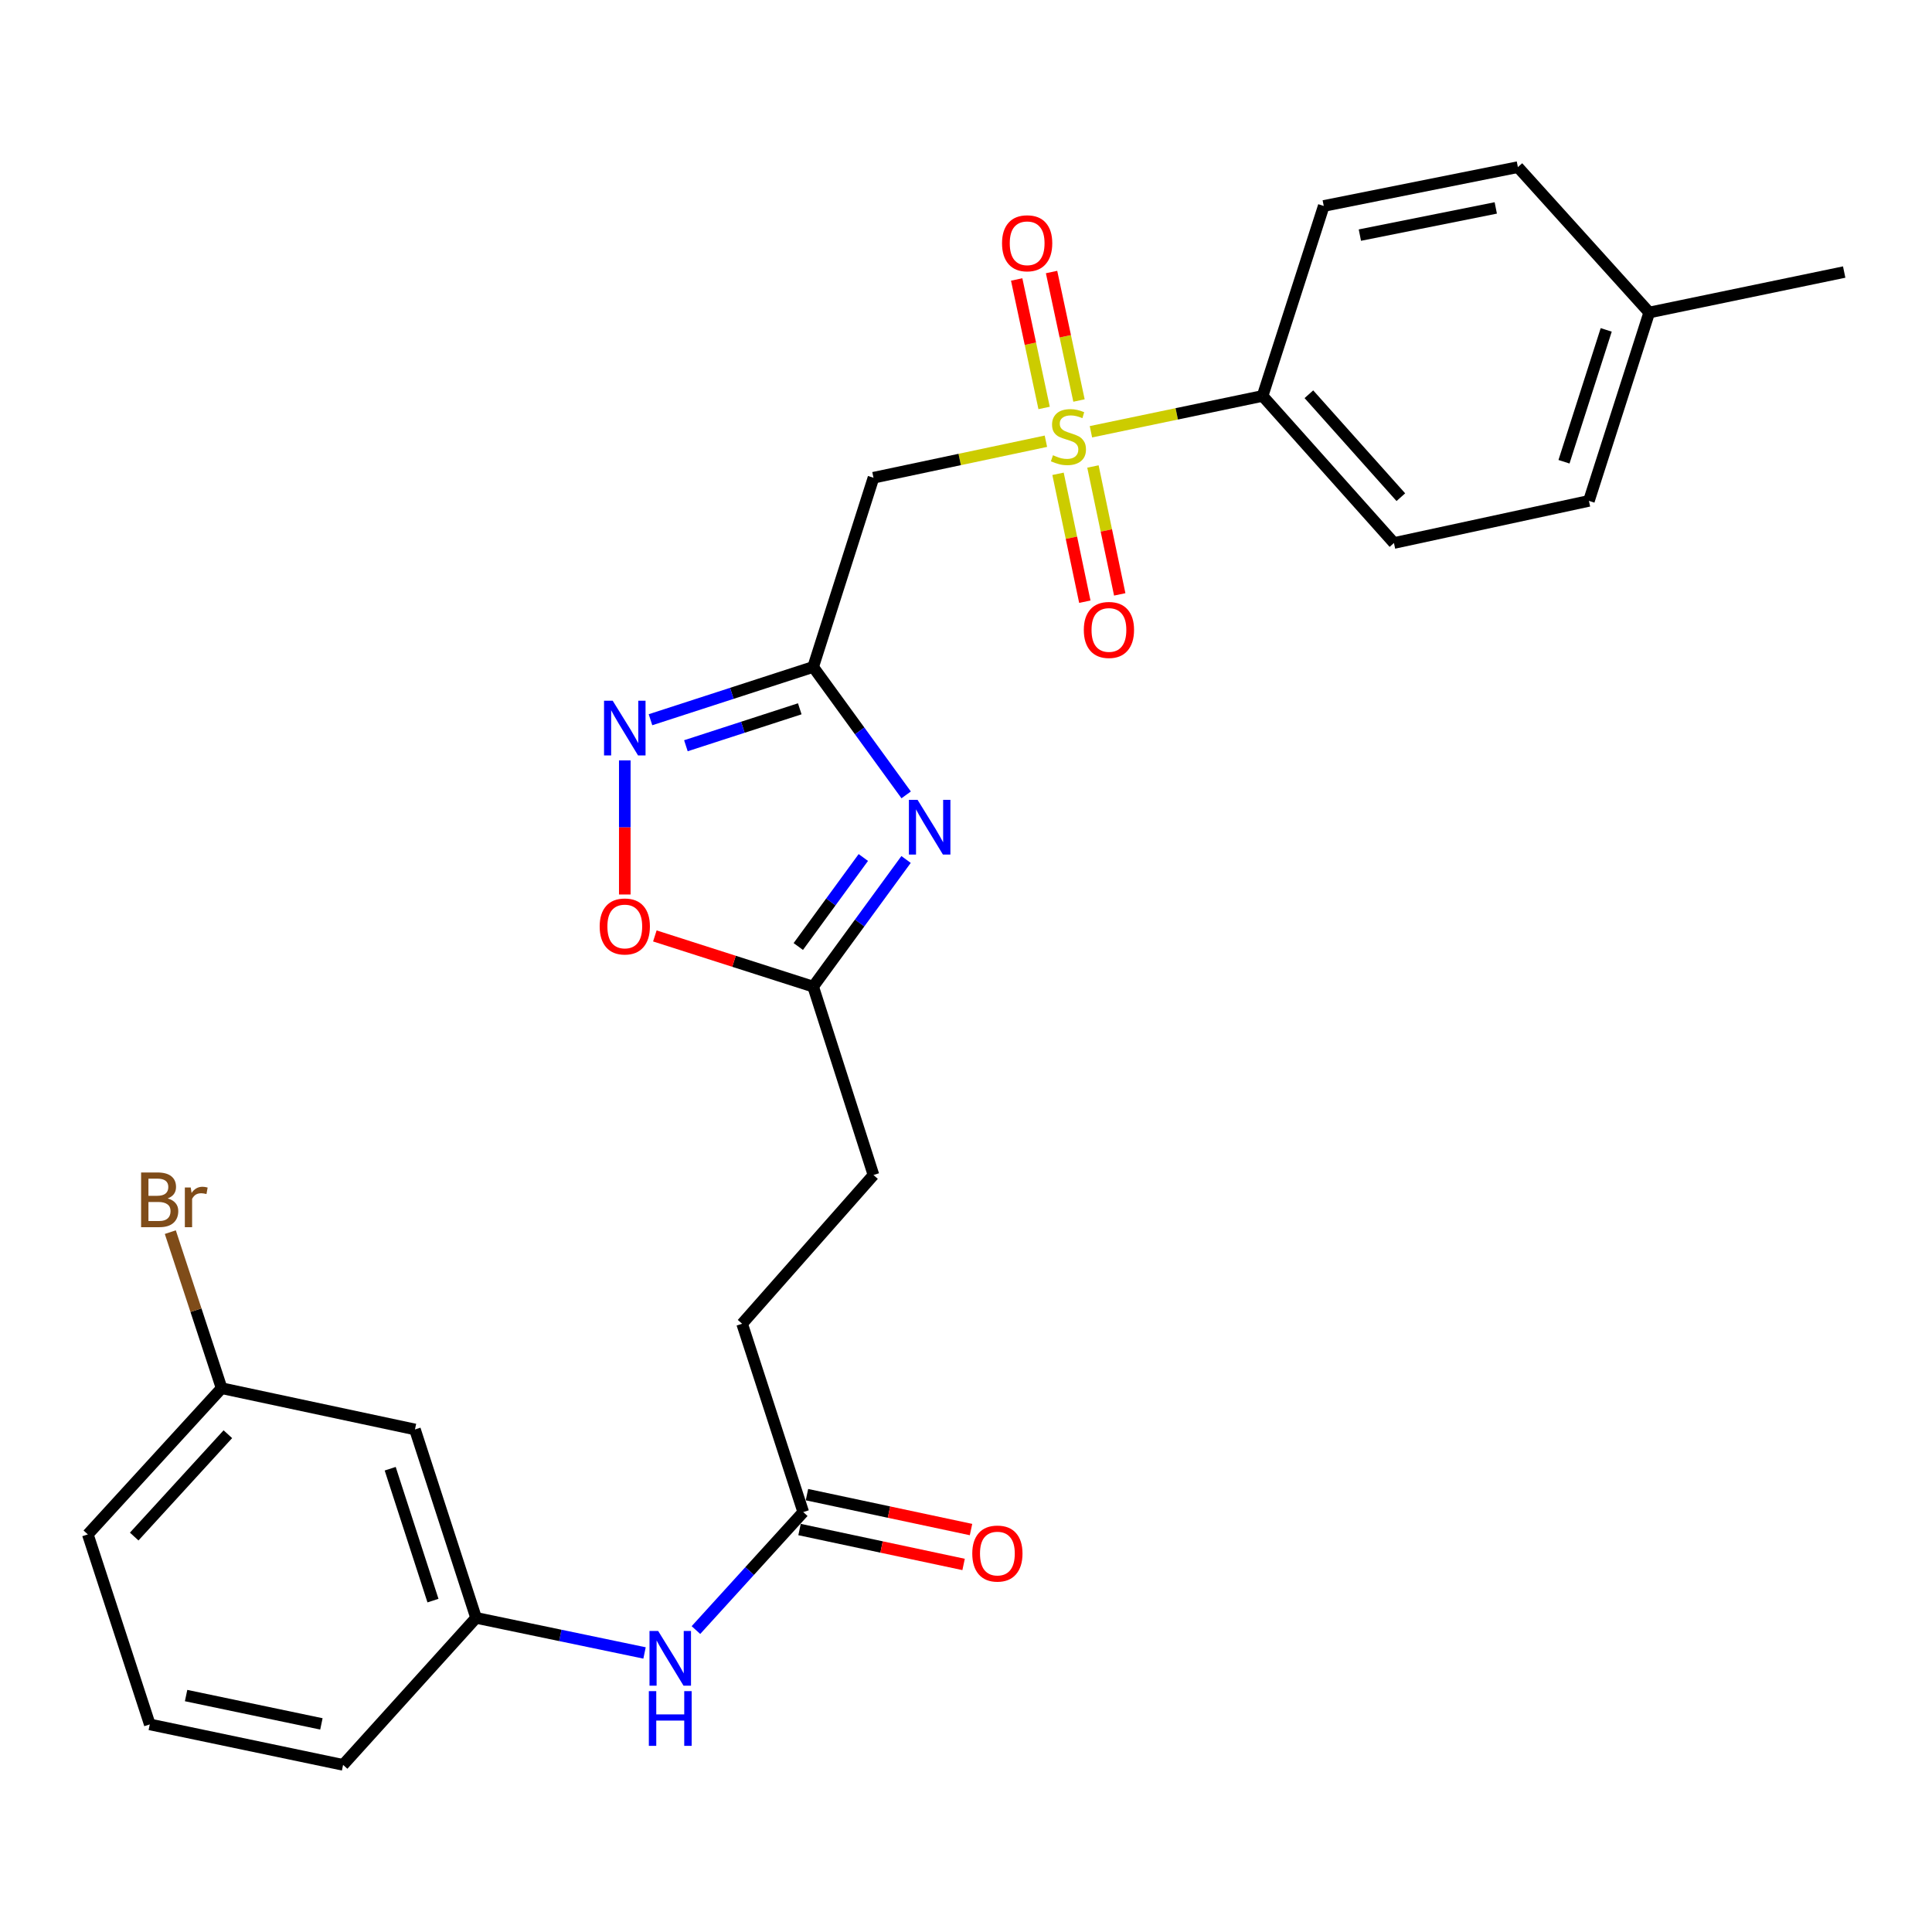 <?xml version='1.0' encoding='iso-8859-1'?>
<svg version='1.1' baseProfile='full'
              xmlns='http://www.w3.org/2000/svg'
                      xmlns:rdkit='http://www.rdkit.org/xml'
                      xmlns:xlink='http://www.w3.org/1999/xlink'
                  xml:space='preserve'
width='1000px' height='1000px' viewBox='0 0 1000 1000'>
<!-- END OF HEADER -->
<rect style='opacity:1.0;fill:#FFFFFF;stroke:none' width='1000' height='1000' x='0' y='0'> </rect>
<path class='bond-2' d='M 541.358,228.379 L 496.735,237.827' style='fill:none;fill-rule:evenodd;stroke:#CCCC00;stroke-width:6px;stroke-linecap:butt;stroke-linejoin:miter;stroke-opacity:1' />
<path class='bond-2' d='M 496.735,237.827 L 452.112,247.275' style='fill:none;fill-rule:evenodd;stroke:#000000;stroke-width:6px;stroke-linecap:butt;stroke-linejoin:miter;stroke-opacity:1' />
<path class='bond-6' d='M 564.663,223.48 L 609.088,214.208' style='fill:none;fill-rule:evenodd;stroke:#CCCC00;stroke-width:6px;stroke-linecap:butt;stroke-linejoin:miter;stroke-opacity:1' />
<path class='bond-6' d='M 609.088,214.208 L 653.512,204.936' style='fill:none;fill-rule:evenodd;stroke:#000000;stroke-width:6px;stroke-linecap:butt;stroke-linejoin:miter;stroke-opacity:1' />
<path class='bond-7' d='M 558.484,207.305 L 551.385,174.053' style='fill:none;fill-rule:evenodd;stroke:#CCCC00;stroke-width:6px;stroke-linecap:butt;stroke-linejoin:miter;stroke-opacity:1' />
<path class='bond-7' d='M 551.385,174.053 L 544.286,140.801' style='fill:none;fill-rule:evenodd;stroke:#FF0000;stroke-width:6px;stroke-linecap:butt;stroke-linejoin:miter;stroke-opacity:1' />
<path class='bond-7' d='M 540.429,211.16 L 533.33,177.908' style='fill:none;fill-rule:evenodd;stroke:#CCCC00;stroke-width:6px;stroke-linecap:butt;stroke-linejoin:miter;stroke-opacity:1' />
<path class='bond-7' d='M 533.33,177.908 L 526.231,144.655' style='fill:none;fill-rule:evenodd;stroke:#FF0000;stroke-width:6px;stroke-linecap:butt;stroke-linejoin:miter;stroke-opacity:1' />
<path class='bond-8' d='M 547.635,245.239 L 554.57,278.338' style='fill:none;fill-rule:evenodd;stroke:#CCCC00;stroke-width:6px;stroke-linecap:butt;stroke-linejoin:miter;stroke-opacity:1' />
<path class='bond-8' d='M 554.57,278.338 L 561.504,311.437' style='fill:none;fill-rule:evenodd;stroke:#FF0000;stroke-width:6px;stroke-linecap:butt;stroke-linejoin:miter;stroke-opacity:1' />
<path class='bond-8' d='M 565.705,241.454 L 572.639,274.553' style='fill:none;fill-rule:evenodd;stroke:#CCCC00;stroke-width:6px;stroke-linecap:butt;stroke-linejoin:miter;stroke-opacity:1' />
<path class='bond-8' d='M 572.639,274.553 L 579.574,307.651' style='fill:none;fill-rule:evenodd;stroke:#FF0000;stroke-width:6px;stroke-linecap:butt;stroke-linejoin:miter;stroke-opacity:1' />
<path class='bond-0' d='M 420.89,345.216 L 452.112,247.275' style='fill:none;fill-rule:evenodd;stroke:#000000;stroke-width:6px;stroke-linecap:butt;stroke-linejoin:miter;stroke-opacity:1' />
<path class='bond-1' d='M 420.89,345.216 L 444.96,378.322' style='fill:none;fill-rule:evenodd;stroke:#000000;stroke-width:6px;stroke-linecap:butt;stroke-linejoin:miter;stroke-opacity:1' />
<path class='bond-1' d='M 444.96,378.322 L 469.03,411.428' style='fill:none;fill-rule:evenodd;stroke:#0000FF;stroke-width:6px;stroke-linecap:butt;stroke-linejoin:miter;stroke-opacity:1' />
<path class='bond-3' d='M 420.89,345.216 L 378.791,358.874' style='fill:none;fill-rule:evenodd;stroke:#000000;stroke-width:6px;stroke-linecap:butt;stroke-linejoin:miter;stroke-opacity:1' />
<path class='bond-3' d='M 378.791,358.874 L 336.693,372.532' style='fill:none;fill-rule:evenodd;stroke:#0000FF;stroke-width:6px;stroke-linecap:butt;stroke-linejoin:miter;stroke-opacity:1' />
<path class='bond-3' d='M 413.958,366.875 L 384.489,376.435' style='fill:none;fill-rule:evenodd;stroke:#000000;stroke-width:6px;stroke-linecap:butt;stroke-linejoin:miter;stroke-opacity:1' />
<path class='bond-3' d='M 384.489,376.435 L 355.02,385.996' style='fill:none;fill-rule:evenodd;stroke:#0000FF;stroke-width:6px;stroke-linecap:butt;stroke-linejoin:miter;stroke-opacity:1' />
<path class='bond-4' d='M 468.976,444.867 L 444.933,477.772' style='fill:none;fill-rule:evenodd;stroke:#0000FF;stroke-width:6px;stroke-linecap:butt;stroke-linejoin:miter;stroke-opacity:1' />
<path class='bond-4' d='M 444.933,477.772 L 420.89,510.677' style='fill:none;fill-rule:evenodd;stroke:#000000;stroke-width:6px;stroke-linecap:butt;stroke-linejoin:miter;stroke-opacity:1' />
<path class='bond-4' d='M 446.856,443.847 L 430.026,466.88' style='fill:none;fill-rule:evenodd;stroke:#0000FF;stroke-width:6px;stroke-linecap:butt;stroke-linejoin:miter;stroke-opacity:1' />
<path class='bond-4' d='M 430.026,466.88 L 413.196,489.914' style='fill:none;fill-rule:evenodd;stroke:#000000;stroke-width:6px;stroke-linecap:butt;stroke-linejoin:miter;stroke-opacity:1' />
<path class='bond-5' d='M 323.39,393.573 L 323.39,428.281' style='fill:none;fill-rule:evenodd;stroke:#0000FF;stroke-width:6px;stroke-linecap:butt;stroke-linejoin:miter;stroke-opacity:1' />
<path class='bond-5' d='M 323.39,428.281 L 323.39,462.989' style='fill:none;fill-rule:evenodd;stroke:#FF0000;stroke-width:6px;stroke-linecap:butt;stroke-linejoin:miter;stroke-opacity:1' />
<path class='bond-16' d='M 420.89,510.677 L 452.112,608.188' style='fill:none;fill-rule:evenodd;stroke:#000000;stroke-width:6px;stroke-linecap:butt;stroke-linejoin:miter;stroke-opacity:1' />
<path class='bond-28' d='M 420.89,510.677 L 379.92,497.558' style='fill:none;fill-rule:evenodd;stroke:#000000;stroke-width:6px;stroke-linecap:butt;stroke-linejoin:miter;stroke-opacity:1' />
<path class='bond-28' d='M 379.92,497.558 L 338.95,484.438' style='fill:none;fill-rule:evenodd;stroke:#FF0000;stroke-width:6px;stroke-linecap:butt;stroke-linejoin:miter;stroke-opacity:1' />
<path class='bond-14' d='M 653.512,204.936 L 721.503,281.061' style='fill:none;fill-rule:evenodd;stroke:#000000;stroke-width:6px;stroke-linecap:butt;stroke-linejoin:miter;stroke-opacity:1' />
<path class='bond-14' d='M 677.48,204.056 L 725.074,257.344' style='fill:none;fill-rule:evenodd;stroke:#000000;stroke-width:6px;stroke-linecap:butt;stroke-linejoin:miter;stroke-opacity:1' />
<path class='bond-15' d='M 653.512,204.936 L 685.174,106.605' style='fill:none;fill-rule:evenodd;stroke:#000000;stroke-width:6px;stroke-linecap:butt;stroke-linejoin:miter;stroke-opacity:1' />
<path class='bond-9' d='M 415.762,782.654 L 384.12,685.174' style='fill:none;fill-rule:evenodd;stroke:#000000;stroke-width:6px;stroke-linecap:butt;stroke-linejoin:miter;stroke-opacity:1' />
<path class='bond-10' d='M 415.762,782.654 L 387.989,813.186' style='fill:none;fill-rule:evenodd;stroke:#000000;stroke-width:6px;stroke-linecap:butt;stroke-linejoin:miter;stroke-opacity:1' />
<path class='bond-10' d='M 387.989,813.186 L 360.217,843.719' style='fill:none;fill-rule:evenodd;stroke:#0000FF;stroke-width:6px;stroke-linecap:butt;stroke-linejoin:miter;stroke-opacity:1' />
<path class='bond-13' d='M 413.84,791.683 L 456.299,800.718' style='fill:none;fill-rule:evenodd;stroke:#000000;stroke-width:6px;stroke-linecap:butt;stroke-linejoin:miter;stroke-opacity:1' />
<path class='bond-13' d='M 456.299,800.718 L 498.757,809.754' style='fill:none;fill-rule:evenodd;stroke:#FF0000;stroke-width:6px;stroke-linecap:butt;stroke-linejoin:miter;stroke-opacity:1' />
<path class='bond-13' d='M 417.683,773.625 L 460.142,782.661' style='fill:none;fill-rule:evenodd;stroke:#000000;stroke-width:6px;stroke-linecap:butt;stroke-linejoin:miter;stroke-opacity:1' />
<path class='bond-13' d='M 460.142,782.661 L 502.6,791.697' style='fill:none;fill-rule:evenodd;stroke:#FF0000;stroke-width:6px;stroke-linecap:butt;stroke-linejoin:miter;stroke-opacity:1' />
<path class='bond-11' d='M 333.612,855.566 L 290.013,846.485' style='fill:none;fill-rule:evenodd;stroke:#0000FF;stroke-width:6px;stroke-linecap:butt;stroke-linejoin:miter;stroke-opacity:1' />
<path class='bond-11' d='M 290.013,846.485 L 246.414,837.404' style='fill:none;fill-rule:evenodd;stroke:#000000;stroke-width:6px;stroke-linecap:butt;stroke-linejoin:miter;stroke-opacity:1' />
<path class='bond-12' d='M 246.414,837.404 L 214.782,739.883' style='fill:none;fill-rule:evenodd;stroke:#000000;stroke-width:6px;stroke-linecap:butt;stroke-linejoin:miter;stroke-opacity:1' />
<path class='bond-12' d='M 224.108,828.472 L 201.966,760.208' style='fill:none;fill-rule:evenodd;stroke:#000000;stroke-width:6px;stroke-linecap:butt;stroke-linejoin:miter;stroke-opacity:1' />
<path class='bond-24' d='M 246.414,837.404 L 177.581,913.498' style='fill:none;fill-rule:evenodd;stroke:#000000;stroke-width:6px;stroke-linecap:butt;stroke-linejoin:miter;stroke-opacity:1' />
<path class='bond-17' d='M 214.782,739.883 L 114.708,718.529' style='fill:none;fill-rule:evenodd;stroke:#000000;stroke-width:6px;stroke-linecap:butt;stroke-linejoin:miter;stroke-opacity:1' />
<path class='bond-19' d='M 721.503,281.061 L 822.419,259.255' style='fill:none;fill-rule:evenodd;stroke:#000000;stroke-width:6px;stroke-linecap:butt;stroke-linejoin:miter;stroke-opacity:1' />
<path class='bond-20' d='M 685.174,106.605 L 785.659,86.502' style='fill:none;fill-rule:evenodd;stroke:#000000;stroke-width:6px;stroke-linecap:butt;stroke-linejoin:miter;stroke-opacity:1' />
<path class='bond-20' d='M 703.869,121.693 L 774.208,107.621' style='fill:none;fill-rule:evenodd;stroke:#000000;stroke-width:6px;stroke-linecap:butt;stroke-linejoin:miter;stroke-opacity:1' />
<path class='bond-18' d='M 452.112,608.188 L 384.12,685.174' style='fill:none;fill-rule:evenodd;stroke:#000000;stroke-width:6px;stroke-linecap:butt;stroke-linejoin:miter;stroke-opacity:1' />
<path class='bond-22' d='M 114.708,718.529 L 101.431,678.142' style='fill:none;fill-rule:evenodd;stroke:#000000;stroke-width:6px;stroke-linecap:butt;stroke-linejoin:miter;stroke-opacity:1' />
<path class='bond-22' d='M 101.431,678.142 L 88.154,637.755' style='fill:none;fill-rule:evenodd;stroke:#7F4C19;stroke-width:6px;stroke-linecap:butt;stroke-linejoin:miter;stroke-opacity:1' />
<path class='bond-29' d='M 114.708,718.529 L 45.455,794.203' style='fill:none;fill-rule:evenodd;stroke:#000000;stroke-width:6px;stroke-linecap:butt;stroke-linejoin:miter;stroke-opacity:1' />
<path class='bond-29' d='M 117.939,742.344 L 69.462,795.316' style='fill:none;fill-rule:evenodd;stroke:#000000;stroke-width:6px;stroke-linecap:butt;stroke-linejoin:miter;stroke-opacity:1' />
<path class='bond-27' d='M 822.419,259.255 L 853.64,161.755' style='fill:none;fill-rule:evenodd;stroke:#000000;stroke-width:6px;stroke-linecap:butt;stroke-linejoin:miter;stroke-opacity:1' />
<path class='bond-27' d='M 809.519,239 L 831.374,170.75' style='fill:none;fill-rule:evenodd;stroke:#000000;stroke-width:6px;stroke-linecap:butt;stroke-linejoin:miter;stroke-opacity:1' />
<path class='bond-21' d='M 785.659,86.502 L 853.64,161.755' style='fill:none;fill-rule:evenodd;stroke:#000000;stroke-width:6px;stroke-linecap:butt;stroke-linejoin:miter;stroke-opacity:1' />
<path class='bond-26' d='M 853.64,161.755 L 954.545,140.811' style='fill:none;fill-rule:evenodd;stroke:#000000;stroke-width:6px;stroke-linecap:butt;stroke-linejoin:miter;stroke-opacity:1' />
<path class='bond-23' d='M 77.527,892.544 L 177.581,913.498' style='fill:none;fill-rule:evenodd;stroke:#000000;stroke-width:6px;stroke-linecap:butt;stroke-linejoin:miter;stroke-opacity:1' />
<path class='bond-23' d='M 96.32,877.617 L 166.357,892.285' style='fill:none;fill-rule:evenodd;stroke:#000000;stroke-width:6px;stroke-linecap:butt;stroke-linejoin:miter;stroke-opacity:1' />
<path class='bond-25' d='M 77.527,892.544 L 45.455,794.203' style='fill:none;fill-rule:evenodd;stroke:#000000;stroke-width:6px;stroke-linecap:butt;stroke-linejoin:miter;stroke-opacity:1' />
<path  class='atom-0' d='M 545.017 235.631
Q 545.337 235.751, 546.657 236.311
Q 547.977 236.871, 549.417 237.231
Q 550.897 237.551, 552.337 237.551
Q 555.017 237.551, 556.577 236.271
Q 558.137 234.951, 558.137 232.671
Q 558.137 231.111, 557.337 230.151
Q 556.577 229.191, 555.377 228.671
Q 554.177 228.151, 552.177 227.551
Q 549.657 226.791, 548.137 226.071
Q 546.657 225.351, 545.577 223.831
Q 544.537 222.311, 544.537 219.751
Q 544.537 216.191, 546.937 213.991
Q 549.377 211.791, 554.177 211.791
Q 557.457 211.791, 561.177 213.351
L 560.257 216.431
Q 556.857 215.031, 554.297 215.031
Q 551.537 215.031, 550.017 216.191
Q 548.497 217.311, 548.537 219.271
Q 548.537 220.791, 549.297 221.711
Q 550.097 222.631, 551.217 223.151
Q 552.377 223.671, 554.297 224.271
Q 556.857 225.071, 558.377 225.871
Q 559.897 226.671, 560.977 228.311
Q 562.097 229.911, 562.097 232.671
Q 562.097 236.591, 559.457 238.711
Q 556.857 240.791, 552.497 240.791
Q 549.977 240.791, 548.057 240.231
Q 546.177 239.711, 543.937 238.791
L 545.017 235.631
' fill='#CCCC00'/>
<path  class='atom-2' d='M 474.929 413.992
L 484.209 428.992
Q 485.129 430.472, 486.609 433.152
Q 488.089 435.832, 488.169 435.992
L 488.169 413.992
L 491.929 413.992
L 491.929 442.312
L 488.049 442.312
L 478.089 425.912
Q 476.929 423.992, 475.689 421.792
Q 474.489 419.592, 474.129 418.912
L 474.129 442.312
L 470.449 442.312
L 470.449 413.992
L 474.929 413.992
' fill='#0000FF'/>
<path  class='atom-4' d='M 317.13 362.688
L 326.41 377.688
Q 327.33 379.168, 328.81 381.848
Q 330.29 384.528, 330.37 384.688
L 330.37 362.688
L 334.13 362.688
L 334.13 391.008
L 330.25 391.008
L 320.29 374.608
Q 319.13 372.688, 317.89 370.488
Q 316.69 368.288, 316.33 367.608
L 316.33 391.008
L 312.65 391.008
L 312.65 362.688
L 317.13 362.688
' fill='#0000FF'/>
<path  class='atom-6' d='M 310.39 479.536
Q 310.39 472.736, 313.75 468.936
Q 317.11 465.136, 323.39 465.136
Q 329.67 465.136, 333.03 468.936
Q 336.39 472.736, 336.39 479.536
Q 336.39 486.416, 332.99 490.336
Q 329.59 494.216, 323.39 494.216
Q 317.15 494.216, 313.75 490.336
Q 310.39 486.456, 310.39 479.536
M 323.39 491.016
Q 327.71 491.016, 330.03 488.136
Q 332.39 485.216, 332.39 479.536
Q 332.39 473.976, 330.03 471.176
Q 327.71 468.336, 323.39 468.336
Q 319.07 468.336, 316.71 471.136
Q 314.39 473.936, 314.39 479.536
Q 314.39 485.256, 316.71 488.136
Q 319.07 491.016, 323.39 491.016
' fill='#FF0000'/>
<path  class='atom-8' d='M 518.652 125.916
Q 518.652 119.116, 522.012 115.316
Q 525.372 111.516, 531.652 111.516
Q 537.932 111.516, 541.292 115.316
Q 544.652 119.116, 544.652 125.916
Q 544.652 132.796, 541.252 136.716
Q 537.852 140.596, 531.652 140.596
Q 525.412 140.596, 522.012 136.716
Q 518.652 132.836, 518.652 125.916
M 531.652 137.396
Q 535.972 137.396, 538.292 134.516
Q 540.652 131.596, 540.652 125.916
Q 540.652 120.356, 538.292 117.556
Q 535.972 114.716, 531.652 114.716
Q 527.332 114.716, 524.972 117.516
Q 522.652 120.316, 522.652 125.916
Q 522.652 131.636, 524.972 134.516
Q 527.332 137.396, 531.652 137.396
' fill='#FF0000'/>
<path  class='atom-9' d='M 560.981 326.055
Q 560.981 319.255, 564.341 315.455
Q 567.701 311.655, 573.981 311.655
Q 580.261 311.655, 583.621 315.455
Q 586.981 319.255, 586.981 326.055
Q 586.981 332.935, 583.581 336.855
Q 580.181 340.735, 573.981 340.735
Q 567.741 340.735, 564.341 336.855
Q 560.981 332.975, 560.981 326.055
M 573.981 337.535
Q 578.301 337.535, 580.621 334.655
Q 582.981 331.735, 582.981 326.055
Q 582.981 320.495, 580.621 317.695
Q 578.301 314.855, 573.981 314.855
Q 569.661 314.855, 567.301 317.655
Q 564.981 320.455, 564.981 326.055
Q 564.981 331.775, 567.301 334.655
Q 569.661 337.535, 573.981 337.535
' fill='#FF0000'/>
<path  class='atom-11' d='M 340.659 844.178
L 349.939 859.178
Q 350.859 860.658, 352.339 863.338
Q 353.819 866.018, 353.899 866.178
L 353.899 844.178
L 357.659 844.178
L 357.659 872.498
L 353.779 872.498
L 343.819 856.098
Q 342.659 854.178, 341.419 851.978
Q 340.219 849.778, 339.859 849.098
L 339.859 872.498
L 336.179 872.498
L 336.179 844.178
L 340.659 844.178
' fill='#0000FF'/>
<path  class='atom-11' d='M 335.839 875.33
L 339.679 875.33
L 339.679 887.37
L 354.159 887.37
L 354.159 875.33
L 357.999 875.33
L 357.999 903.65
L 354.159 903.65
L 354.159 890.57
L 339.679 890.57
L 339.679 903.65
L 335.839 903.65
L 335.839 875.33
' fill='#0000FF'/>
<path  class='atom-14' d='M 503.247 804.119
Q 503.247 797.319, 506.607 793.519
Q 509.967 789.719, 516.247 789.719
Q 522.527 789.719, 525.887 793.519
Q 529.247 797.319, 529.247 804.119
Q 529.247 810.999, 525.847 814.919
Q 522.447 818.799, 516.247 818.799
Q 510.007 818.799, 506.607 814.919
Q 503.247 811.039, 503.247 804.119
M 516.247 815.599
Q 520.567 815.599, 522.887 812.719
Q 525.247 809.799, 525.247 804.119
Q 525.247 798.559, 522.887 795.759
Q 520.567 792.919, 516.247 792.919
Q 511.927 792.919, 509.567 795.719
Q 507.247 798.519, 507.247 804.119
Q 507.247 809.839, 509.567 812.719
Q 511.927 815.599, 516.247 815.599
' fill='#FF0000'/>
<path  class='atom-23' d='M 86.796 620.309
Q 89.516 621.069, 90.876 622.749
Q 92.275 624.389, 92.275 626.829
Q 92.275 630.749, 89.755 632.989
Q 87.275 635.189, 82.555 635.189
L 73.035 635.189
L 73.035 606.869
L 81.395 606.869
Q 86.236 606.869, 88.675 608.829
Q 91.115 610.789, 91.115 614.389
Q 91.115 618.669, 86.796 620.309
M 76.835 610.069
L 76.835 618.949
L 81.395 618.949
Q 84.195 618.949, 85.635 617.829
Q 87.115 616.669, 87.115 614.389
Q 87.115 610.069, 81.395 610.069
L 76.835 610.069
M 82.555 631.989
Q 85.316 631.989, 86.796 630.669
Q 88.275 629.349, 88.275 626.829
Q 88.275 624.509, 86.635 623.349
Q 85.035 622.149, 81.956 622.149
L 76.835 622.149
L 76.835 631.989
L 82.555 631.989
' fill='#7F4C19'/>
<path  class='atom-23' d='M 98.716 614.629
L 99.156 617.469
Q 101.316 614.269, 104.836 614.269
Q 105.956 614.269, 107.476 614.669
L 106.876 618.029
Q 105.156 617.629, 104.196 617.629
Q 102.516 617.629, 101.396 618.309
Q 100.316 618.949, 99.436 620.509
L 99.436 635.189
L 95.675 635.189
L 95.675 614.629
L 98.716 614.629
' fill='#7F4C19'/>
</svg>
